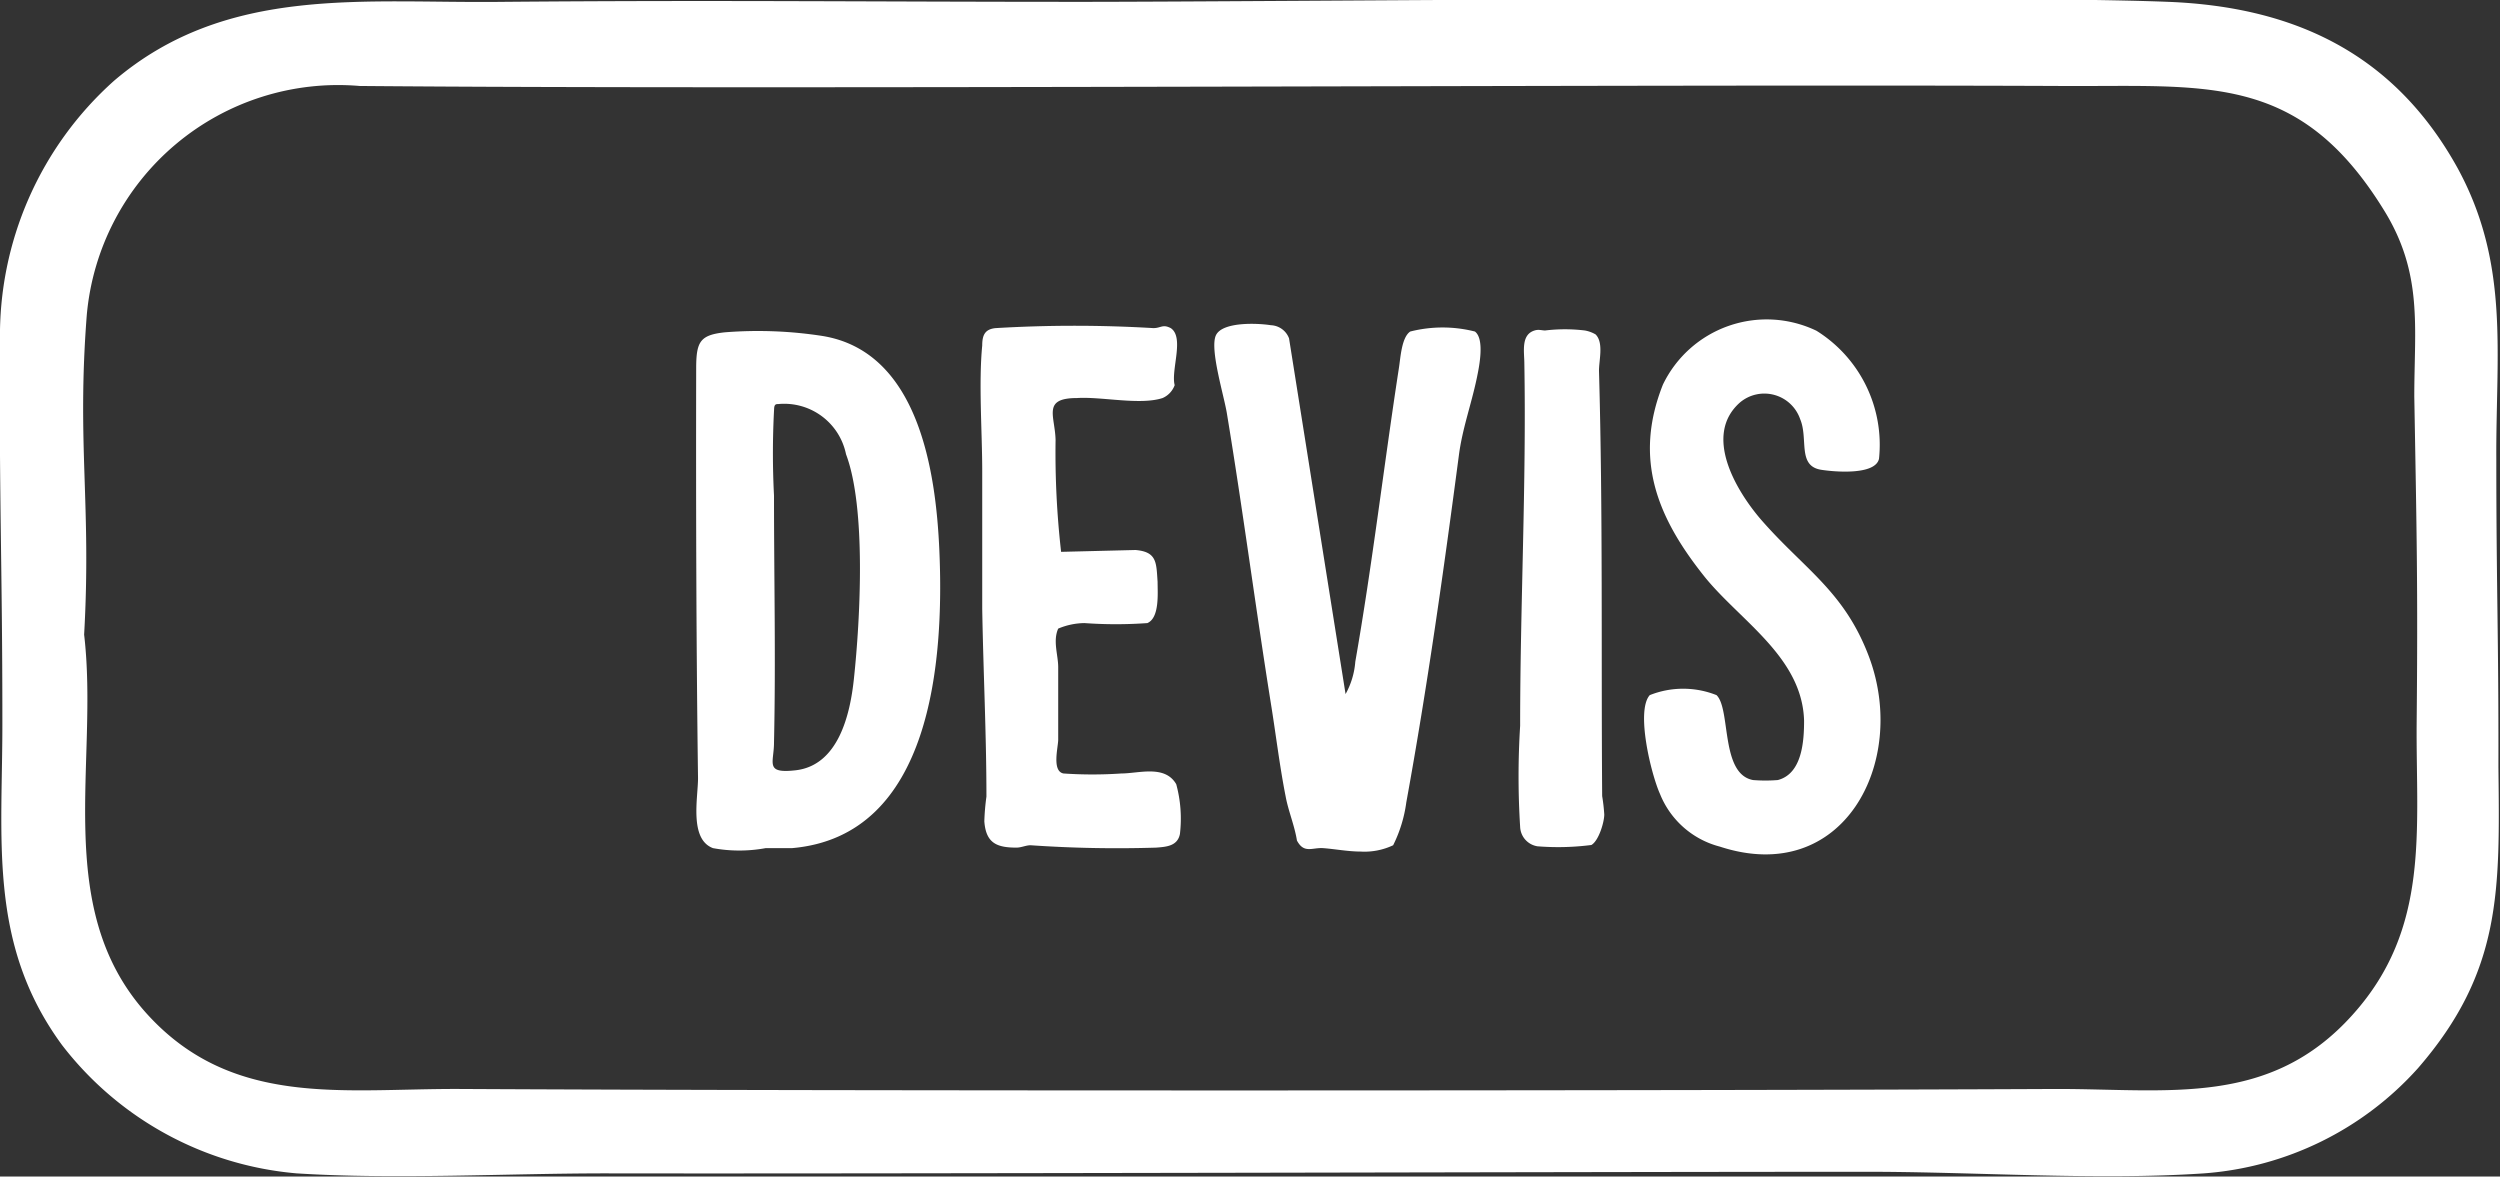<svg xmlns="http://www.w3.org/2000/svg" id="Calque_1" data-name="Calque 1" viewBox="0 0 95.09 44.75"><rect x="0" y="0" width="95.09" height="44.75" fill="#333333" stroke="none"/><defs><style>.cls-1{fill:#fff;}</style></defs><title>devis</title><path class="cls-1" d="M319.79,293.64a12.12,12.12,0,0,1-8.14,4c-4.13.28-8.79-.07-13-.06-10.16,0-37.64.08-47.78.06-3.79,0-8,.24-11.77,0a12.62,12.62,0,0,1-8.92-4.88c-2.85-3.88-2.25-7.88-2.27-12.42,0-5.76-.13-8.55-.09-14.36a13,13,0,0,1,4.34-9.9c4.3-3.67,9.54-2.93,14.81-3,8.27-.07,13.8,0,22,0,7,0,34.3-.28,41.32,0,4.84.19,8.61,2,11,6.31,2,3.66,1.46,7.05,1.48,11.07,0,4.9.09,6.8.08,11.71C322.9,286.84,323,289.94,319.79,293.64ZM241.5,256.28A9.6,9.6,0,0,0,231.12,265c-.38,4.91.18,7.19-.1,12.15.57,4.85-1.22,10.37,2.34,14.37,3.26,3.65,7.51,2.89,11.95,2.91,14.5.08,46.27.07,60.76,0,4.27,0,8.1.68,11.24-2.83,2.95-3.28,2.4-7,2.43-11.09.05-5.17,0-7.31-.09-12.42,0-2.64.34-4.67-1.15-7.08-3.25-5.28-6.78-4.69-12.34-4.73C290.43,256.21,257.27,256.42,241.5,256.28Z" transform="translate(-227.82 -253.01)"></path><path class="cls-1" d="M255.39,265.65a16,16,0,0,1,3.72.14c3.65.6,4.31,5.15,4.44,8.17.18,4.15-.27,10.85-5.61,11.31-.36,0-.7,0-1,0a5.54,5.54,0,0,1-2,0c-.91-.34-.57-1.91-.57-2.66-.07-5.22-.08-10.43-.07-15.66C254.31,266,254.46,265.75,255.39,265.65Zm2,2.73c-.14,0-.12.15-.13.26a31.43,31.43,0,0,0,0,3.22c0,3.13.07,6.24,0,9.39,0,.78-.36,1.19.81,1.06,1.65-.18,2.09-2.15,2.23-3.49.24-2.24.47-6.49-.3-8.53A2.4,2.4,0,0,0,257.41,268.38Z" transform="translate(-227.82 -253.01)"></path><path class="cls-1" d="M279,279.41a3,3,0,0,0,.37-1.23c.65-3.71,1.09-7.48,1.66-11.18.06-.38.1-1.16.43-1.38a5,5,0,0,1,2.46,0c.38.29.16,1.35.07,1.78-.21,1-.55,1.92-.68,2.93-.58,4.4-1.2,8.81-2,13.2a5.2,5.2,0,0,1-.5,1.63,2.55,2.55,0,0,1-1.24.24c-.47,0-1-.1-1.42-.13s-.73.22-1-.29c-.09-.57-.33-1.13-.43-1.68-.23-1.16-.38-2.43-.57-3.59-.58-3.64-1.06-7.32-1.66-10.95-.1-.66-.67-2.48-.42-3s1.59-.46,2.09-.38a.77.77,0,0,1,.69.5Z" transform="translate(-227.82 -253.01)"></path><path class="cls-1" d="M294,268.32c-1.4,1.24-.16,3.33.79,4.44,1.65,1.9,3.19,2.73,4.13,5.26,1.48,4-1,8.73-5.69,7.19a3.36,3.36,0,0,1-2.27-2c-.33-.73-.93-3.15-.39-3.76a3.43,3.43,0,0,1,2.54,0c.55.53.14,3,1.39,3.23a5.87,5.87,0,0,0,.94,0c.93-.24,1-1.49,1-2.26-.07-2.42-2.44-3.8-3.79-5.48-1.78-2.23-2.71-4.45-1.58-7.3a4.38,4.38,0,0,1,5.84-2.05,5.11,5.11,0,0,1,2.38,4.87c-.14.63-1.68.5-2.19.42-.93-.14-.49-1.18-.81-1.93A1.44,1.44,0,0,0,294,268.32Z" transform="translate(-227.82 -253.01)"></path><path class="cls-1" d="M268.18,274l2.83-.07c.82.07.79.48.84,1.21,0,.43.08,1.37-.39,1.57a16.88,16.88,0,0,1-2.39,0,2.63,2.63,0,0,0-1,.21c-.21.47,0,1,0,1.47,0,.93,0,1.82,0,2.75,0,.29-.25,1.2.2,1.29a16.14,16.14,0,0,0,2.2,0c.66,0,1.66-.34,2.09.41a5,5,0,0,1,.14,1.89c-.09.46-.51.49-.9.52a47.71,47.71,0,0,1-4.78-.09c-.18,0-.35.09-.54.09-.76,0-1.16-.18-1.22-1a8.69,8.69,0,0,1,.08-.94c0-2.35-.12-4.78-.16-7.14,0-1.73,0-3.53,0-5.23,0-1.5-.14-3.35,0-4.79,0-.39.1-.62.51-.66a50.55,50.55,0,0,1,6,0c.29,0,.35-.16.66,0,.53.35,0,1.6.15,2.17a.85.85,0,0,1-.46.49c-.86.28-2.32-.06-3.25,0-1.34,0-.84.67-.82,1.6A33.41,33.41,0,0,0,268.18,274Z" transform="translate(-227.82 -253.01)"></path><path class="cls-1" d="M288.51,265.73c.32.32.12,1,.13,1.41.15,5.37.08,10.77.12,16.15a6.77,6.77,0,0,1,.08.7c0,.29-.21,1-.49,1.16a9.9,9.9,0,0,1-2.05.05.78.78,0,0,1-.66-.74,30.7,30.7,0,0,1,0-3.84c0-4.57.24-9.22.16-13.78,0-.44-.14-1.1.39-1.26.16-.05.27,0,.4,0a6.33,6.33,0,0,1,1.51,0A1.22,1.22,0,0,1,288.51,265.73Z" transform="translate(-227.82 -253.01)"></path></svg>